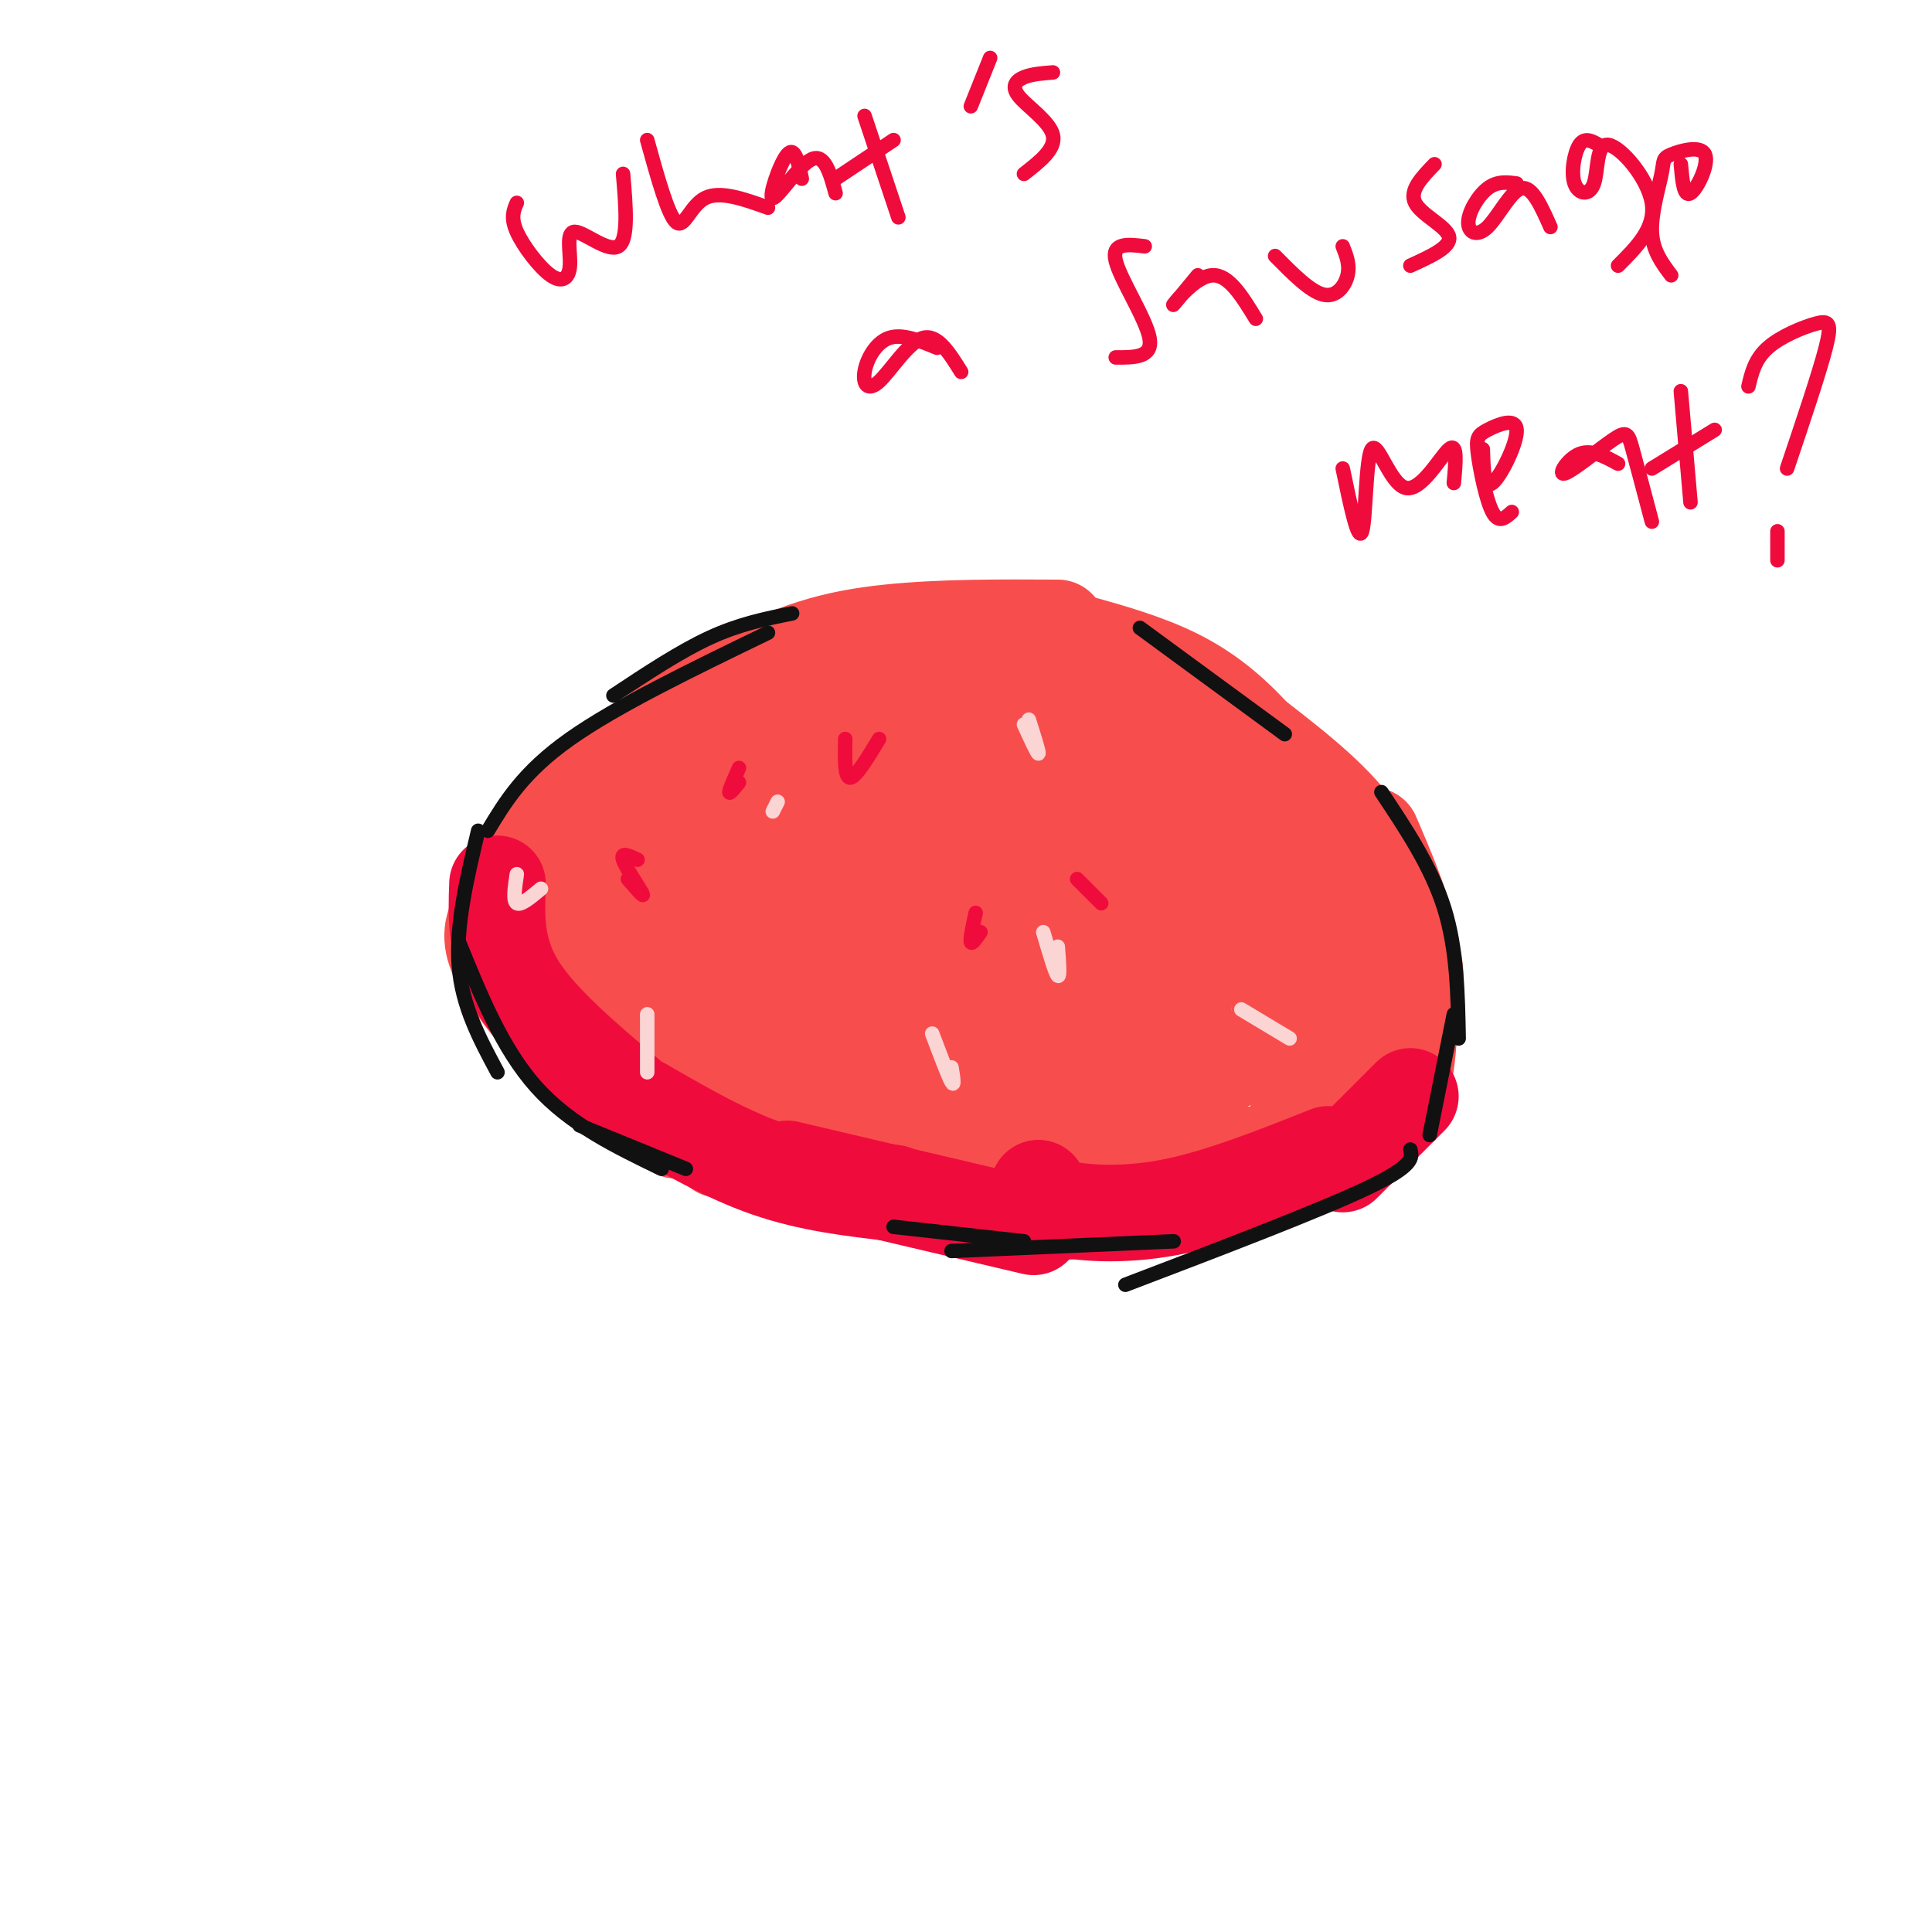 <svg viewBox='0 0 400 400' version='1.1' xmlns='http://www.w3.org/2000/svg' xmlns:xlink='http://www.w3.org/1999/xlink'><g fill='none' stroke='#F84D4D' stroke-width='20' stroke-linecap='round' stroke-linejoin='round'><path d='M107,192c-0.807,-1.094 -1.614,-2.188 -2,-5c-0.386,-2.812 -0.351,-7.341 8,-16c8.351,-8.659 25.018,-21.447 38,-29c12.982,-7.553 22.281,-9.872 33,-11c10.719,-1.128 22.860,-1.064 35,-1'/><path d='M219,132c7.768,2.077 15.536,4.155 22,7c6.464,2.845 11.625,6.458 17,12c5.375,5.542 10.964,13.012 16,24c5.036,10.988 9.518,25.494 14,40'/><path d='M292,200c-0.083,9.833 -0.167,19.667 -2,25c-1.833,5.333 -5.417,6.167 -9,7'/><path d='M287,227c0.250,1.833 0.500,3.667 -3,6c-3.500,2.333 -10.750,5.167 -18,8'/><path d='M113,178c-1.533,2.044 -3.067,4.089 -4,9c-0.933,4.911 -1.267,12.689 4,21c5.267,8.311 16.133,17.156 27,26'/><path d='M109,191c0.298,4.006 0.595,8.012 4,14c3.405,5.988 9.917,13.958 22,21c12.083,7.042 29.738,13.155 40,16c10.262,2.845 13.131,2.423 16,2'/><path d='M185,243c6.733,2.156 13.467,4.311 20,6c6.533,1.689 12.867,2.911 21,1c8.133,-1.911 18.067,-6.956 28,-12'/><path d='M248,244c1.729,0.831 3.459,1.662 7,0c3.541,-1.662 8.894,-5.818 12,-9c3.106,-3.182 3.967,-5.389 4,-9c0.033,-3.611 -0.760,-8.626 -1,-12c-0.240,-3.374 0.074,-5.107 -8,-15c-8.074,-9.893 -24.537,-27.947 -41,-46'/><path d='M221,153c-8.778,-8.986 -10.221,-8.452 -14,-9c-3.779,-0.548 -9.892,-2.177 -19,0c-9.108,2.177 -21.211,8.161 -19,8c2.211,-0.161 18.737,-6.466 29,-8c10.263,-1.534 14.263,1.702 21,5c6.737,3.298 16.211,6.656 23,12c6.789,5.344 10.895,12.672 15,20'/><path d='M257,181c4.000,8.333 6.500,19.167 9,30'/><path d='M264,201c0.556,3.467 1.111,6.933 1,10c-0.111,3.067 -0.889,5.733 -8,8c-7.111,2.267 -20.556,4.133 -34,6'/><path d='M247,221c-2.214,2.679 -4.429,5.357 -12,8c-7.571,2.643 -20.500,5.250 -34,6c-13.500,0.750 -27.571,-0.357 -37,-3c-9.429,-2.643 -14.214,-6.821 -19,-11'/><path d='M163,227c-9.062,-1.973 -18.123,-3.947 -24,-7c-5.877,-3.053 -8.568,-7.187 -10,-12c-1.432,-4.813 -1.605,-10.305 0,-16c1.605,-5.695 4.987,-11.593 7,-16c2.013,-4.407 2.658,-7.322 11,-12c8.342,-4.678 24.382,-11.120 29,-14c4.618,-2.880 -2.185,-2.200 -6,-2c-3.815,0.200 -4.641,-0.080 -11,4c-6.359,4.080 -18.250,12.522 -25,19c-6.750,6.478 -8.357,10.994 -9,15c-0.643,4.006 -0.321,7.503 0,11'/><path d='M125,197c1.237,3.816 4.329,7.856 8,11c3.671,3.144 7.920,5.391 13,7c5.080,1.609 10.991,2.578 21,2c10.009,-0.578 24.118,-2.704 31,-5c6.882,-2.296 6.538,-4.761 7,-7c0.462,-2.239 1.730,-4.251 -2,-11c-3.730,-6.749 -12.456,-18.233 -18,-24c-5.544,-5.767 -7.905,-5.816 -11,-6c-3.095,-0.184 -6.925,-0.503 -10,2c-3.075,2.503 -5.395,7.829 -6,15c-0.605,7.171 0.506,16.188 2,21c1.494,4.812 3.373,5.419 6,7c2.627,1.581 6.003,4.135 11,6c4.997,1.865 11.615,3.041 18,2c6.385,-1.041 12.539,-4.297 16,-7c3.461,-2.703 4.231,-4.851 5,-7'/><path d='M216,203c1.517,-1.764 2.809,-2.675 3,-7c0.191,-4.325 -0.721,-12.064 -3,-19c-2.279,-6.936 -5.926,-13.069 -10,-17c-4.074,-3.931 -8.577,-5.658 -13,-3c-4.423,2.658 -8.767,9.703 -11,13c-2.233,3.297 -2.355,2.847 -1,8c1.355,5.153 4.187,15.910 9,22c4.813,6.090 11.608,7.513 16,7c4.392,-0.513 6.380,-2.964 8,-7c1.620,-4.036 2.873,-9.658 2,-18c-0.873,-8.342 -3.872,-19.403 -6,-23c-2.128,-3.597 -3.387,0.268 -4,3c-0.613,2.732 -0.581,4.329 0,11c0.581,6.671 1.713,18.417 5,25c3.287,6.583 8.731,8.003 13,9c4.269,0.997 7.363,1.571 10,1c2.637,-0.571 4.819,-2.285 7,-4'/><path d='M241,204c1.167,-0.667 0.583,-0.333 0,0'/><path d='M247,195c-1.882,6.199 -3.764,12.399 -10,16c-6.236,3.601 -16.826,4.604 -25,2c-8.174,-2.604 -13.931,-8.817 -15,-13c-1.069,-4.183 2.552,-6.338 6,-8c3.448,-1.662 6.724,-2.831 10,-4'/><path d='M237,192c0.505,1.725 1.011,3.451 2,3c0.989,-0.451 2.462,-3.078 -2,-10c-4.462,-6.922 -14.857,-18.139 -21,-24c-6.143,-5.861 -8.032,-6.365 -10,-6c-1.968,0.365 -4.014,1.598 -6,3c-1.986,1.402 -3.913,2.971 -5,7c-1.087,4.029 -1.334,10.516 0,17c1.334,6.484 4.248,12.964 9,16c4.752,3.036 11.343,2.627 15,2c3.657,-0.627 4.380,-1.472 7,-3c2.620,-1.528 7.135,-3.740 9,-8c1.865,-4.260 1.079,-10.570 1,-7c-0.079,3.570 0.549,17.020 2,23c1.451,5.980 3.726,4.490 6,3'/><path d='M244,208c1.167,0.500 1.083,0.250 1,0'/><path d='M248,196c0.427,2.198 0.854,4.397 -8,9c-8.854,4.603 -26.988,11.612 -40,12c-13.012,0.388 -20.900,-5.844 -25,-10c-4.100,-4.156 -4.412,-6.234 -5,-9c-0.588,-2.766 -1.454,-6.219 2,-9c3.454,-2.781 11.227,-4.891 19,-7'/><path d='M219,191c2.984,0.154 5.968,0.309 7,-1c1.032,-1.309 0.113,-4.081 -4,-7c-4.113,-2.919 -11.421,-5.985 -22,-5c-10.579,0.985 -24.428,6.020 -31,9c-6.572,2.980 -5.865,3.904 -6,6c-0.135,2.096 -1.110,5.366 0,7c1.110,1.634 4.305,1.634 8,-1c3.695,-2.634 7.889,-7.901 9,-12c1.111,-4.099 -0.860,-7.029 -4,-10c-3.140,-2.971 -7.450,-5.982 -11,-6c-3.550,-0.018 -6.340,2.957 -10,7c-3.660,4.043 -8.188,9.155 -9,14c-0.812,4.845 2.094,9.422 5,14'/><path d='M151,206c2.001,2.456 4.502,1.595 7,0c2.498,-1.595 4.992,-3.925 5,-8c0.008,-4.075 -2.471,-9.896 -5,-12c-2.529,-2.104 -5.107,-0.490 -7,1c-1.893,1.490 -3.101,2.854 -4,6c-0.899,3.146 -1.489,8.072 0,12c1.489,3.928 5.055,6.859 8,6c2.945,-0.859 5.267,-5.509 6,-10c0.733,-4.491 -0.123,-8.822 -2,-13c-1.877,-4.178 -4.775,-8.202 -7,-7c-2.225,1.202 -3.779,7.629 -1,10c2.779,2.371 9.889,0.685 17,-1'/><path d='M190,176c-13.422,2.200 -26.844,4.400 -33,6c-6.156,1.600 -5.044,2.600 -2,5c3.044,2.400 8.022,6.200 13,10'/><path d='M200,191c0.000,0.000 -6.000,-4.000 -6,-4'/><path d='M244,142c8.711,6.400 17.422,12.800 23,18c5.578,5.200 8.022,9.200 10,14c1.978,4.800 3.489,10.400 5,16'/><path d='M260,153c8.583,6.667 17.167,13.333 22,21c4.833,7.667 5.917,16.333 7,25'/><path d='M274,166c4.917,5.667 9.833,11.333 12,17c2.167,5.667 1.583,11.333 1,17'/><path d='M280,178c3.083,6.500 6.167,13.000 7,18c0.833,5.000 -0.583,8.500 -2,12'/><path d='M284,173c3.000,7.000 6.000,14.000 7,19c1.000,5.000 0.000,8.000 -1,11'/><path d='M288,186c2.417,5.667 4.833,11.333 5,16c0.167,4.667 -1.917,8.333 -4,12'/><path d='M268,237c-11.833,5.250 -23.667,10.500 -31,12c-7.333,1.500 -10.167,-0.750 -13,-3'/><path d='M228,247c8.083,0.667 16.167,1.333 24,-1c7.833,-2.333 15.417,-7.667 23,-13'/><path d='M277,232c-4.750,3.833 -9.500,7.667 -17,10c-7.500,2.333 -17.750,3.167 -28,4'/><path d='M138,231c5.750,3.167 11.500,6.333 18,8c6.500,1.667 13.750,1.833 21,2'/><path d='M149,238c0.000,0.000 24.000,-3.000 24,-3'/><path d='M109,178c-2.333,4.833 -4.667,9.667 -4,14c0.667,4.333 4.333,8.167 8,12'/><path d='M109,183c-2.333,2.244 -4.667,4.489 -6,7c-1.333,2.511 -1.667,5.289 1,10c2.667,4.711 8.333,11.356 14,18'/></g>
<g fill='none' stroke='#F00B3D' stroke-width='20' stroke-linecap='round' stroke-linejoin='round'><path d='M103,183c-0.250,6.833 -0.500,13.667 4,21c4.500,7.333 13.750,15.167 23,23'/><path d='M133,229c8.667,5.000 17.333,10.000 26,13c8.667,3.000 17.333,4.000 26,5'/><path d='M163,242c0.000,0.000 51.000,12.000 51,12'/><path d='M215,246c-0.133,1.444 -0.267,2.889 4,4c4.267,1.111 12.933,1.889 23,0c10.067,-1.889 21.533,-6.444 33,-11'/><path d='M278,241c0.000,0.000 14.000,-14.000 14,-14'/></g>
<g fill='none' stroke='#111111' stroke-width='3' stroke-linecap='round' stroke-linejoin='round'><path d='M99,172c-2.333,9.833 -4.667,19.667 -4,28c0.667,8.333 4.333,15.167 8,22'/><path d='M95,195c4.500,11.083 9.000,22.167 16,30c7.000,7.833 16.500,12.417 26,17'/><path d='M120,233c0.000,0.000 22.000,9.000 22,9'/><path d='M101,172c3.667,-6.083 7.333,-12.167 17,-19c9.667,-6.833 25.333,-14.417 41,-22'/><path d='M127,144c6.917,-4.583 13.833,-9.167 20,-12c6.167,-2.833 11.583,-3.917 17,-5'/><path d='M286,164c5.167,7.750 10.333,15.500 13,24c2.667,8.500 2.833,17.750 3,27'/><path d='M301,210c0.000,0.000 -5.000,25.000 -5,25'/><path d='M292,238c0.417,1.667 0.833,3.333 -9,8c-9.833,4.667 -29.917,12.333 -50,20'/><path d='M243,257c0.000,0.000 -46.000,2.000 -46,2'/><path d='M212,257c0.000,0.000 -27.000,-3.000 -27,-3'/><path d='M236,130c0.000,0.000 30.000,22.000 30,22'/></g>
<g fill='none' stroke='#FBD4D4' stroke-width='3' stroke-linecap='round' stroke-linejoin='round'><path d='M213,149c1.083,3.417 2.167,6.833 2,7c-0.167,0.167 -1.583,-2.917 -3,-6'/><path d='M161,166c0.000,0.000 -1.000,2.000 -1,2'/><path d='M107,181c-0.417,2.750 -0.833,5.500 0,6c0.833,0.500 2.917,-1.250 5,-3'/><path d='M134,210c0.000,0.000 0.000,12.000 0,12'/><path d='M193,214c1.667,4.417 3.333,8.833 4,10c0.667,1.167 0.333,-0.917 0,-3'/><path d='M216,193c1.250,4.250 2.500,8.500 3,9c0.500,0.500 0.250,-2.750 0,-6'/><path d='M267,215c0.000,0.000 -10.000,-6.000 -10,-6'/></g>
<g fill='none' stroke='#F00B3D' stroke-width='3' stroke-linecap='round' stroke-linejoin='round'><path d='M132,178c-1.778,-0.844 -3.556,-1.689 -3,0c0.556,1.689 3.444,5.911 4,7c0.556,1.089 -1.222,-0.956 -3,-3'/><path d='M153,162c-1.000,1.250 -2.000,2.500 -2,2c0.000,-0.500 1.000,-2.750 2,-5'/><path d='M175,153c-0.083,4.000 -0.167,8.000 1,8c1.167,0.000 3.583,-4.000 6,-8'/><path d='M202,189c-0.583,2.667 -1.167,5.333 -1,6c0.167,0.667 1.083,-0.667 2,-2'/><path d='M223,182c0.000,0.000 5.000,5.000 5,5'/><path d='M107,42c-0.661,1.526 -1.321,3.051 0,6c1.321,2.949 4.625,7.321 7,9c2.375,1.679 3.822,0.667 4,-2c0.178,-2.667 -0.914,-6.987 1,-7c1.914,-0.013 6.832,4.282 9,3c2.168,-1.282 1.584,-8.141 1,-15'/><path d='M134,29c2.156,7.778 4.311,15.556 6,17c1.689,1.444 2.911,-3.444 6,-5c3.089,-1.556 8.044,0.222 13,2'/><path d='M166,37c-0.720,-3.411 -1.440,-6.821 -3,-5c-1.560,1.821 -3.958,8.875 -3,9c0.958,0.125 5.274,-6.679 8,-8c2.726,-1.321 3.863,2.839 5,7'/><path d='M179,24c0.000,0.000 7.000,21.000 7,21'/><path d='M173,37c0.000,0.000 12.000,-8.000 12,-8'/><path d='M201,22c0.000,0.000 4.000,-10.000 4,-10'/><path d='M218,15c-2.179,0.161 -4.357,0.321 -6,1c-1.643,0.679 -2.750,1.875 -1,4c1.750,2.125 6.357,5.179 7,8c0.643,2.821 -2.679,5.411 -6,8'/><path d='M194,72c-3.628,-1.494 -7.257,-2.989 -10,-2c-2.743,0.989 -4.601,4.461 -5,7c-0.399,2.539 0.662,4.145 3,2c2.338,-2.145 5.954,-8.041 9,-9c3.046,-0.959 5.523,3.021 8,7'/><path d='M237,51c-3.467,-0.422 -6.933,-0.844 -6,3c0.933,3.844 6.267,11.956 7,16c0.733,4.044 -3.133,4.022 -7,4'/><path d='M248,57c-2.800,3.400 -5.600,6.800 -5,6c0.600,-0.800 4.600,-5.800 8,-6c3.400,-0.200 6.200,4.400 9,9'/><path d='M264,53c3.644,3.689 7.289,7.378 10,8c2.711,0.622 4.489,-1.822 5,-4c0.511,-2.178 -0.244,-4.089 -1,-6'/><path d='M297,34c-2.644,2.733 -5.289,5.467 -4,8c1.289,2.533 6.511,4.867 7,7c0.489,2.133 -3.756,4.067 -8,6'/><path d='M314,38c-2.008,-0.263 -4.016,-0.526 -6,1c-1.984,1.526 -3.944,4.842 -4,7c-0.056,2.158 1.793,3.158 4,1c2.207,-2.158 4.774,-7.474 7,-8c2.226,-0.526 4.113,3.737 6,8'/><path d='M331,30c-1.458,-0.821 -2.916,-1.642 -4,0c-1.084,1.642 -1.793,5.747 -1,8c0.793,2.253 3.089,2.656 4,0c0.911,-2.656 0.438,-8.369 3,-8c2.562,0.369 8.161,6.820 9,12c0.839,5.180 -3.080,9.090 -7,13'/><path d='M348,34c0.303,3.431 0.607,6.862 2,6c1.393,-0.862 3.876,-6.018 3,-8c-0.876,-1.982 -5.111,-0.789 -7,0c-1.889,0.789 -1.432,1.174 -2,4c-0.568,2.826 -2.162,8.093 -2,12c0.162,3.907 2.081,6.453 4,9'/><path d='M278,97c1.606,7.737 3.212,15.474 4,13c0.788,-2.474 0.758,-15.158 2,-17c1.242,-1.842 3.758,7.158 7,8c3.242,0.842 7.212,-6.474 9,-8c1.788,-1.526 1.394,2.737 1,7'/><path d='M307,93c0.118,4.189 0.236,8.379 2,7c1.764,-1.379 5.174,-8.325 5,-11c-0.174,-2.675 -3.933,-1.078 -6,0c-2.067,1.078 -2.441,1.636 -2,5c0.441,3.364 1.697,9.532 3,12c1.303,2.468 2.651,1.234 4,0'/><path d='M335,96c-2.764,-1.502 -5.528,-3.005 -8,-2c-2.472,1.005 -4.652,4.517 -3,4c1.652,-0.517 7.137,-5.062 10,-7c2.863,-1.938 3.104,-1.268 4,2c0.896,3.268 2.448,9.134 4,15'/><path d='M348,81c0.000,0.000 2.000,23.000 2,23'/><path d='M342,97c0.000,0.000 13.000,-8.000 13,-8'/><path d='M362,80c0.667,-2.815 1.333,-5.631 4,-8c2.667,-2.369 7.333,-4.292 10,-5c2.667,-0.708 3.333,-0.202 2,5c-1.333,5.202 -4.667,15.101 -8,25'/><path d='M368,110c0.000,0.000 0.000,6.000 0,6'/></g>
</svg>